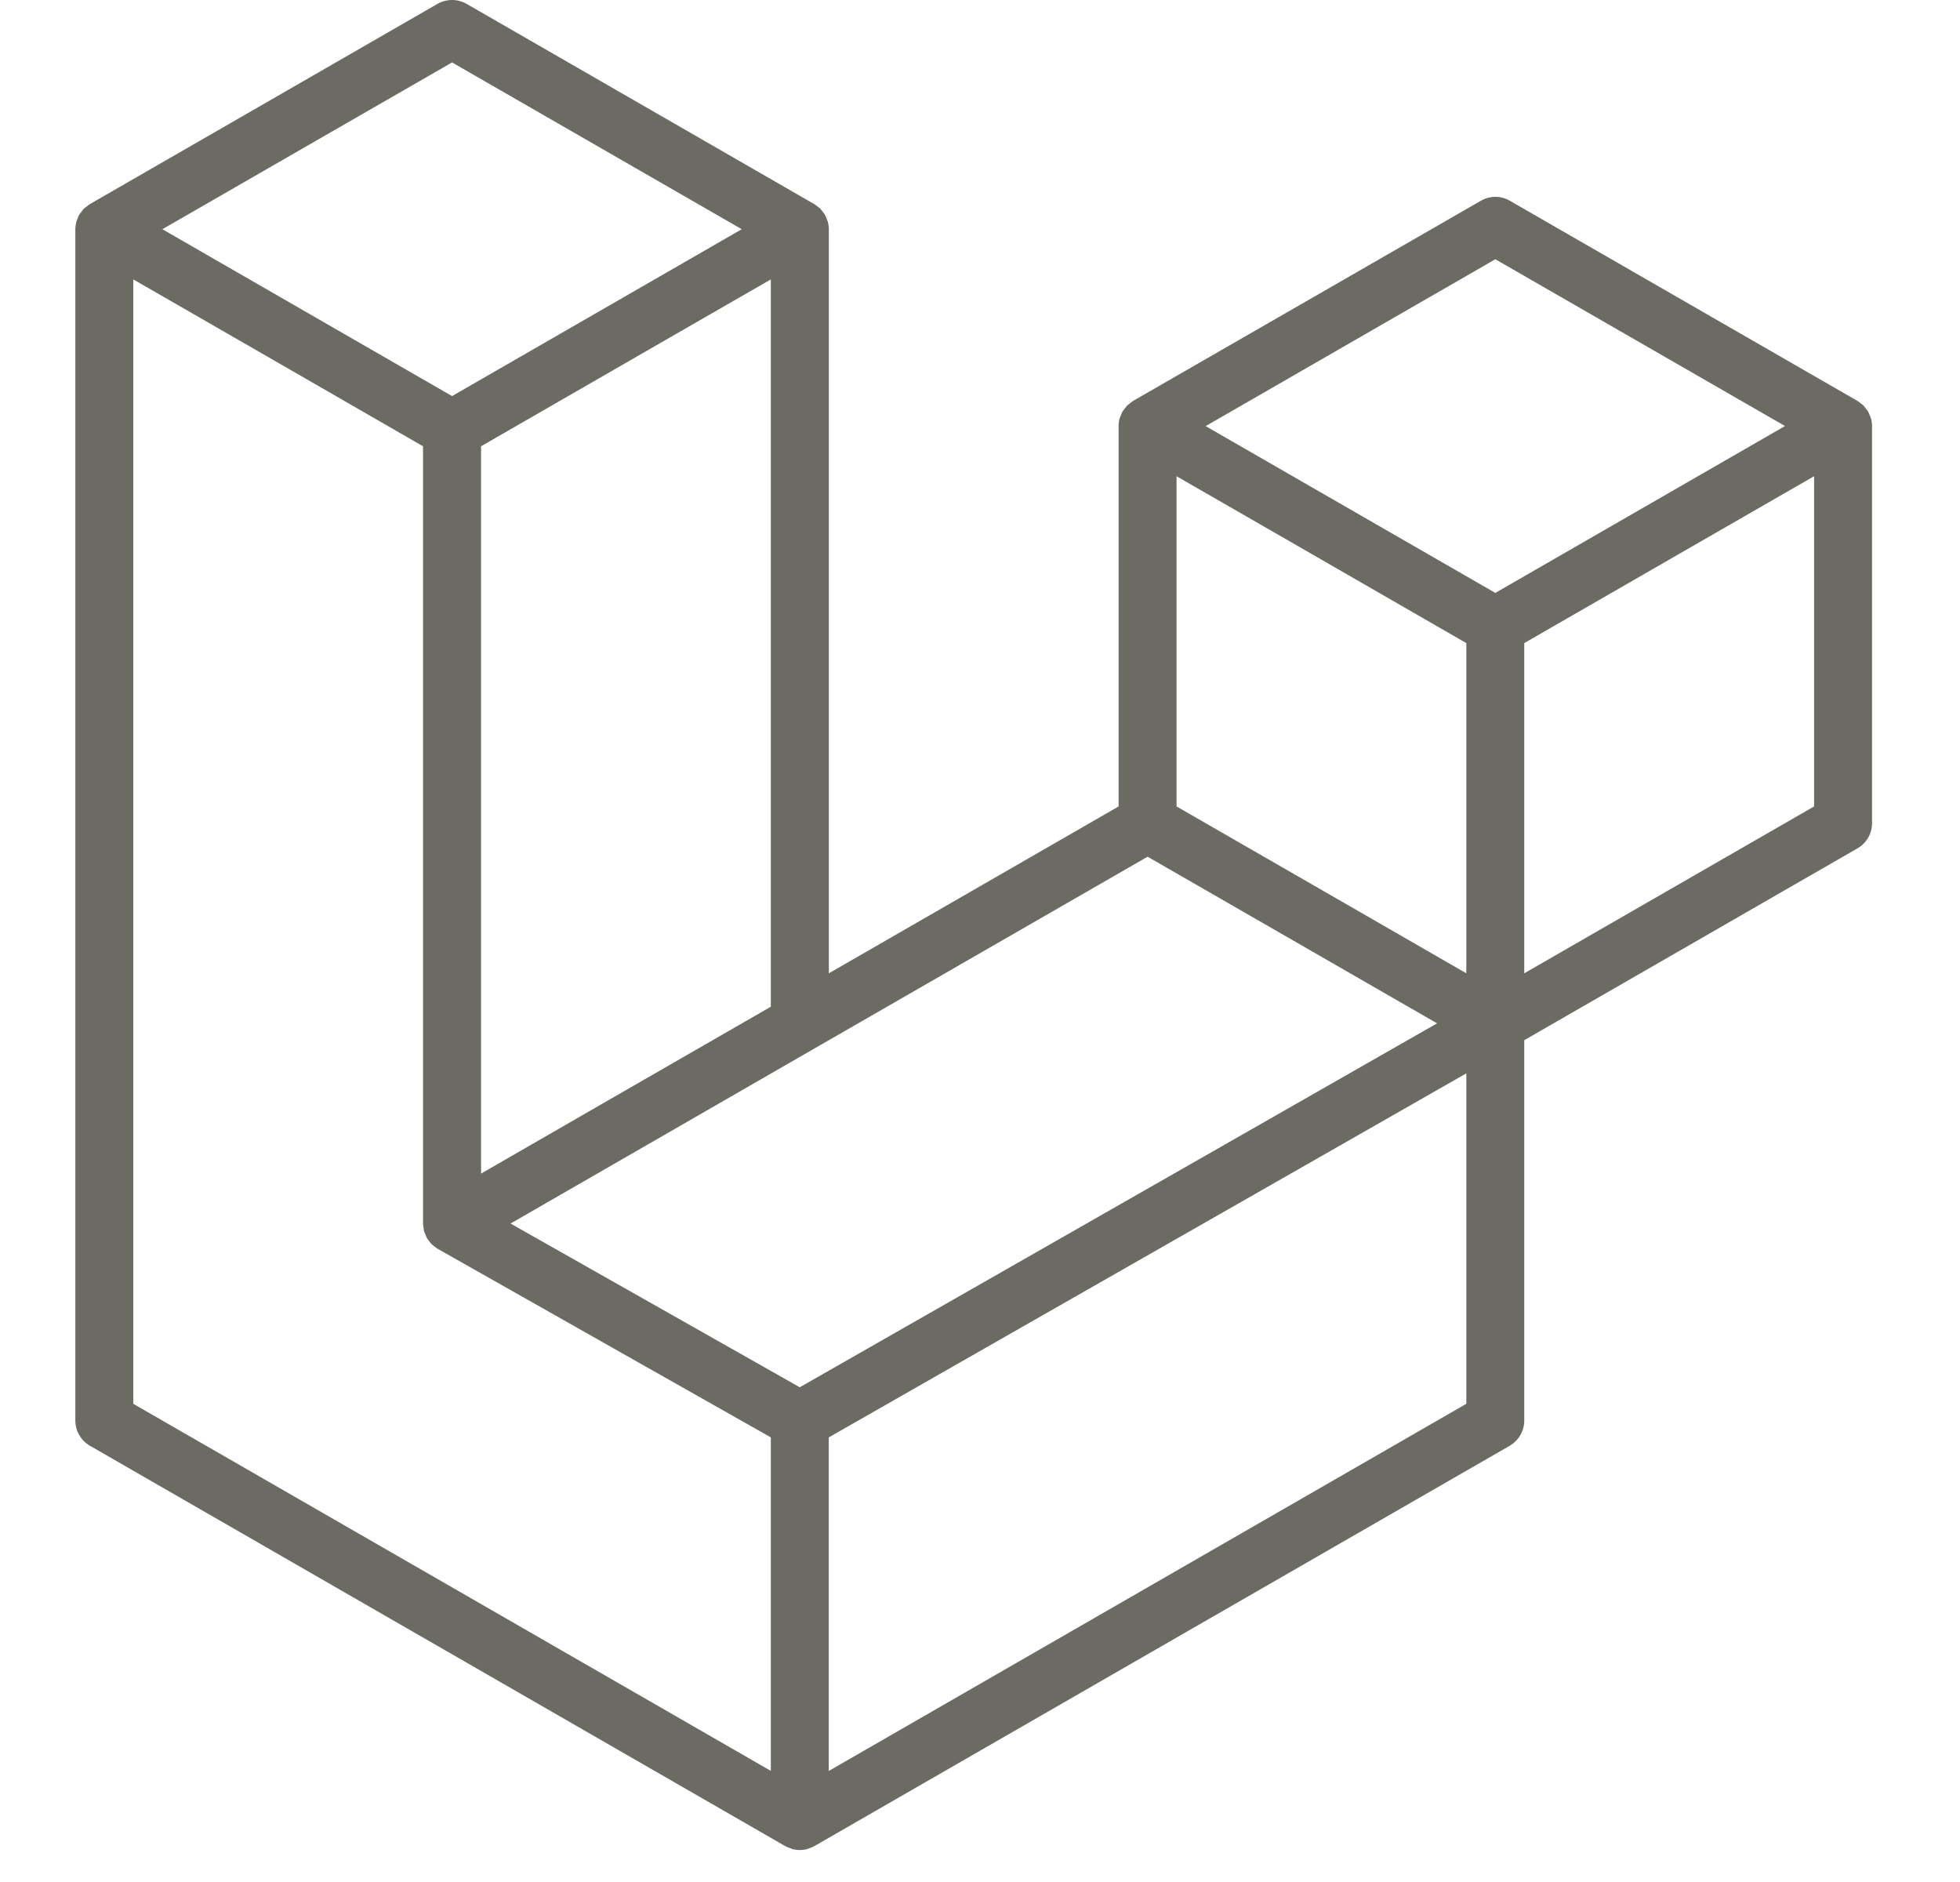 <svg width="25" height="24" viewBox="0 0 25 24" fill="none" xmlns="http://www.w3.org/2000/svg">
<g clip-path="url(#clip0_12626_11131)">
<path fill-rule="evenodd" clip-rule="evenodd" d="M23.865 5.337C23.874 5.369 23.878 5.401 23.878 5.434V10.498C23.878 10.563 23.861 10.627 23.828 10.683C23.796 10.739 23.749 10.786 23.693 10.818L19.442 13.265V18.115C19.442 18.247 19.372 18.369 19.258 18.436L10.386 23.543C10.365 23.555 10.343 23.562 10.321 23.57C10.313 23.573 10.305 23.578 10.296 23.58C10.234 23.596 10.169 23.596 10.107 23.58C10.097 23.577 10.087 23.572 10.078 23.568C10.057 23.561 10.036 23.554 10.017 23.543L1.146 18.436C1.09 18.403 1.043 18.357 1.011 18.3C0.978 18.244 0.961 18.18 0.961 18.115V2.923C0.961 2.89 0.966 2.858 0.974 2.826C0.977 2.816 0.983 2.806 0.987 2.795C0.994 2.776 1 2.756 1.01 2.738C1.017 2.726 1.027 2.717 1.036 2.705C1.046 2.691 1.056 2.675 1.068 2.663C1.079 2.652 1.093 2.644 1.105 2.635C1.118 2.624 1.13 2.612 1.146 2.603L5.581 0.049C5.638 0.017 5.701 0 5.766 0C5.831 0 5.894 0.017 5.951 0.049L10.386 2.603H10.387C10.402 2.612 10.414 2.624 10.428 2.634C10.44 2.644 10.453 2.652 10.464 2.662C10.476 2.675 10.486 2.691 10.497 2.705C10.505 2.717 10.515 2.726 10.522 2.738C10.532 2.757 10.538 2.776 10.546 2.795C10.549 2.806 10.556 2.816 10.559 2.827C10.567 2.858 10.572 2.891 10.572 2.923V12.412L14.268 10.284V5.433C14.268 5.401 14.272 5.368 14.28 5.337C14.284 5.326 14.29 5.316 14.293 5.306C14.301 5.286 14.307 5.267 14.317 5.249C14.324 5.237 14.335 5.227 14.342 5.216C14.353 5.201 14.363 5.186 14.376 5.173C14.386 5.162 14.4 5.154 14.412 5.145C14.425 5.134 14.437 5.122 14.452 5.113L18.889 2.56C18.945 2.527 19.008 2.51 19.073 2.51C19.138 2.51 19.202 2.527 19.258 2.56L23.693 5.113C23.709 5.123 23.721 5.134 23.735 5.145C23.746 5.154 23.76 5.162 23.77 5.172C23.783 5.186 23.792 5.201 23.803 5.216C23.812 5.227 23.822 5.237 23.828 5.249C23.839 5.267 23.845 5.286 23.852 5.306C23.857 5.316 23.863 5.326 23.865 5.337ZM23.139 10.284V6.073L21.587 6.966L19.442 8.201V12.412L23.139 10.284H23.139ZM18.703 17.902V13.688L16.594 14.892L10.571 18.33V22.584L18.703 17.902ZM1.7 3.563V17.902L9.832 22.583V18.33L5.584 15.926L5.582 15.925L5.58 15.924C5.566 15.916 5.554 15.904 5.541 15.894C5.529 15.885 5.516 15.877 5.506 15.867L5.505 15.866C5.493 15.854 5.484 15.84 5.474 15.827C5.465 15.815 5.454 15.804 5.447 15.791L5.446 15.79C5.438 15.776 5.433 15.759 5.427 15.743C5.421 15.73 5.413 15.717 5.409 15.702C5.405 15.684 5.404 15.665 5.402 15.648C5.4 15.634 5.396 15.62 5.396 15.606V15.605V5.691L3.252 4.456L1.7 3.563ZM5.766 0.796L2.071 2.923L5.766 5.051L9.461 2.923L5.766 0.796H5.766ZM7.688 14.072L9.832 12.838V3.563L8.28 4.456L6.136 5.691V14.966L7.688 14.072ZM19.073 3.306L15.378 5.434L19.073 7.561L22.768 5.433L19.073 3.306ZM18.703 8.201L16.559 6.966L15.007 6.073V10.284L17.151 11.518L18.703 12.412V8.201ZM10.201 17.691L15.621 14.597L18.33 13.05L14.638 10.925L10.386 13.372L6.512 15.603L10.201 17.691Z" fill="#6B6A63"/>
</g>
<defs>
<clipPath id="clip0_12626_11131">
<rect width="24" height="24" fill="white" transform="translate(0.5)"/>
</clipPath>
</defs>
</svg>
